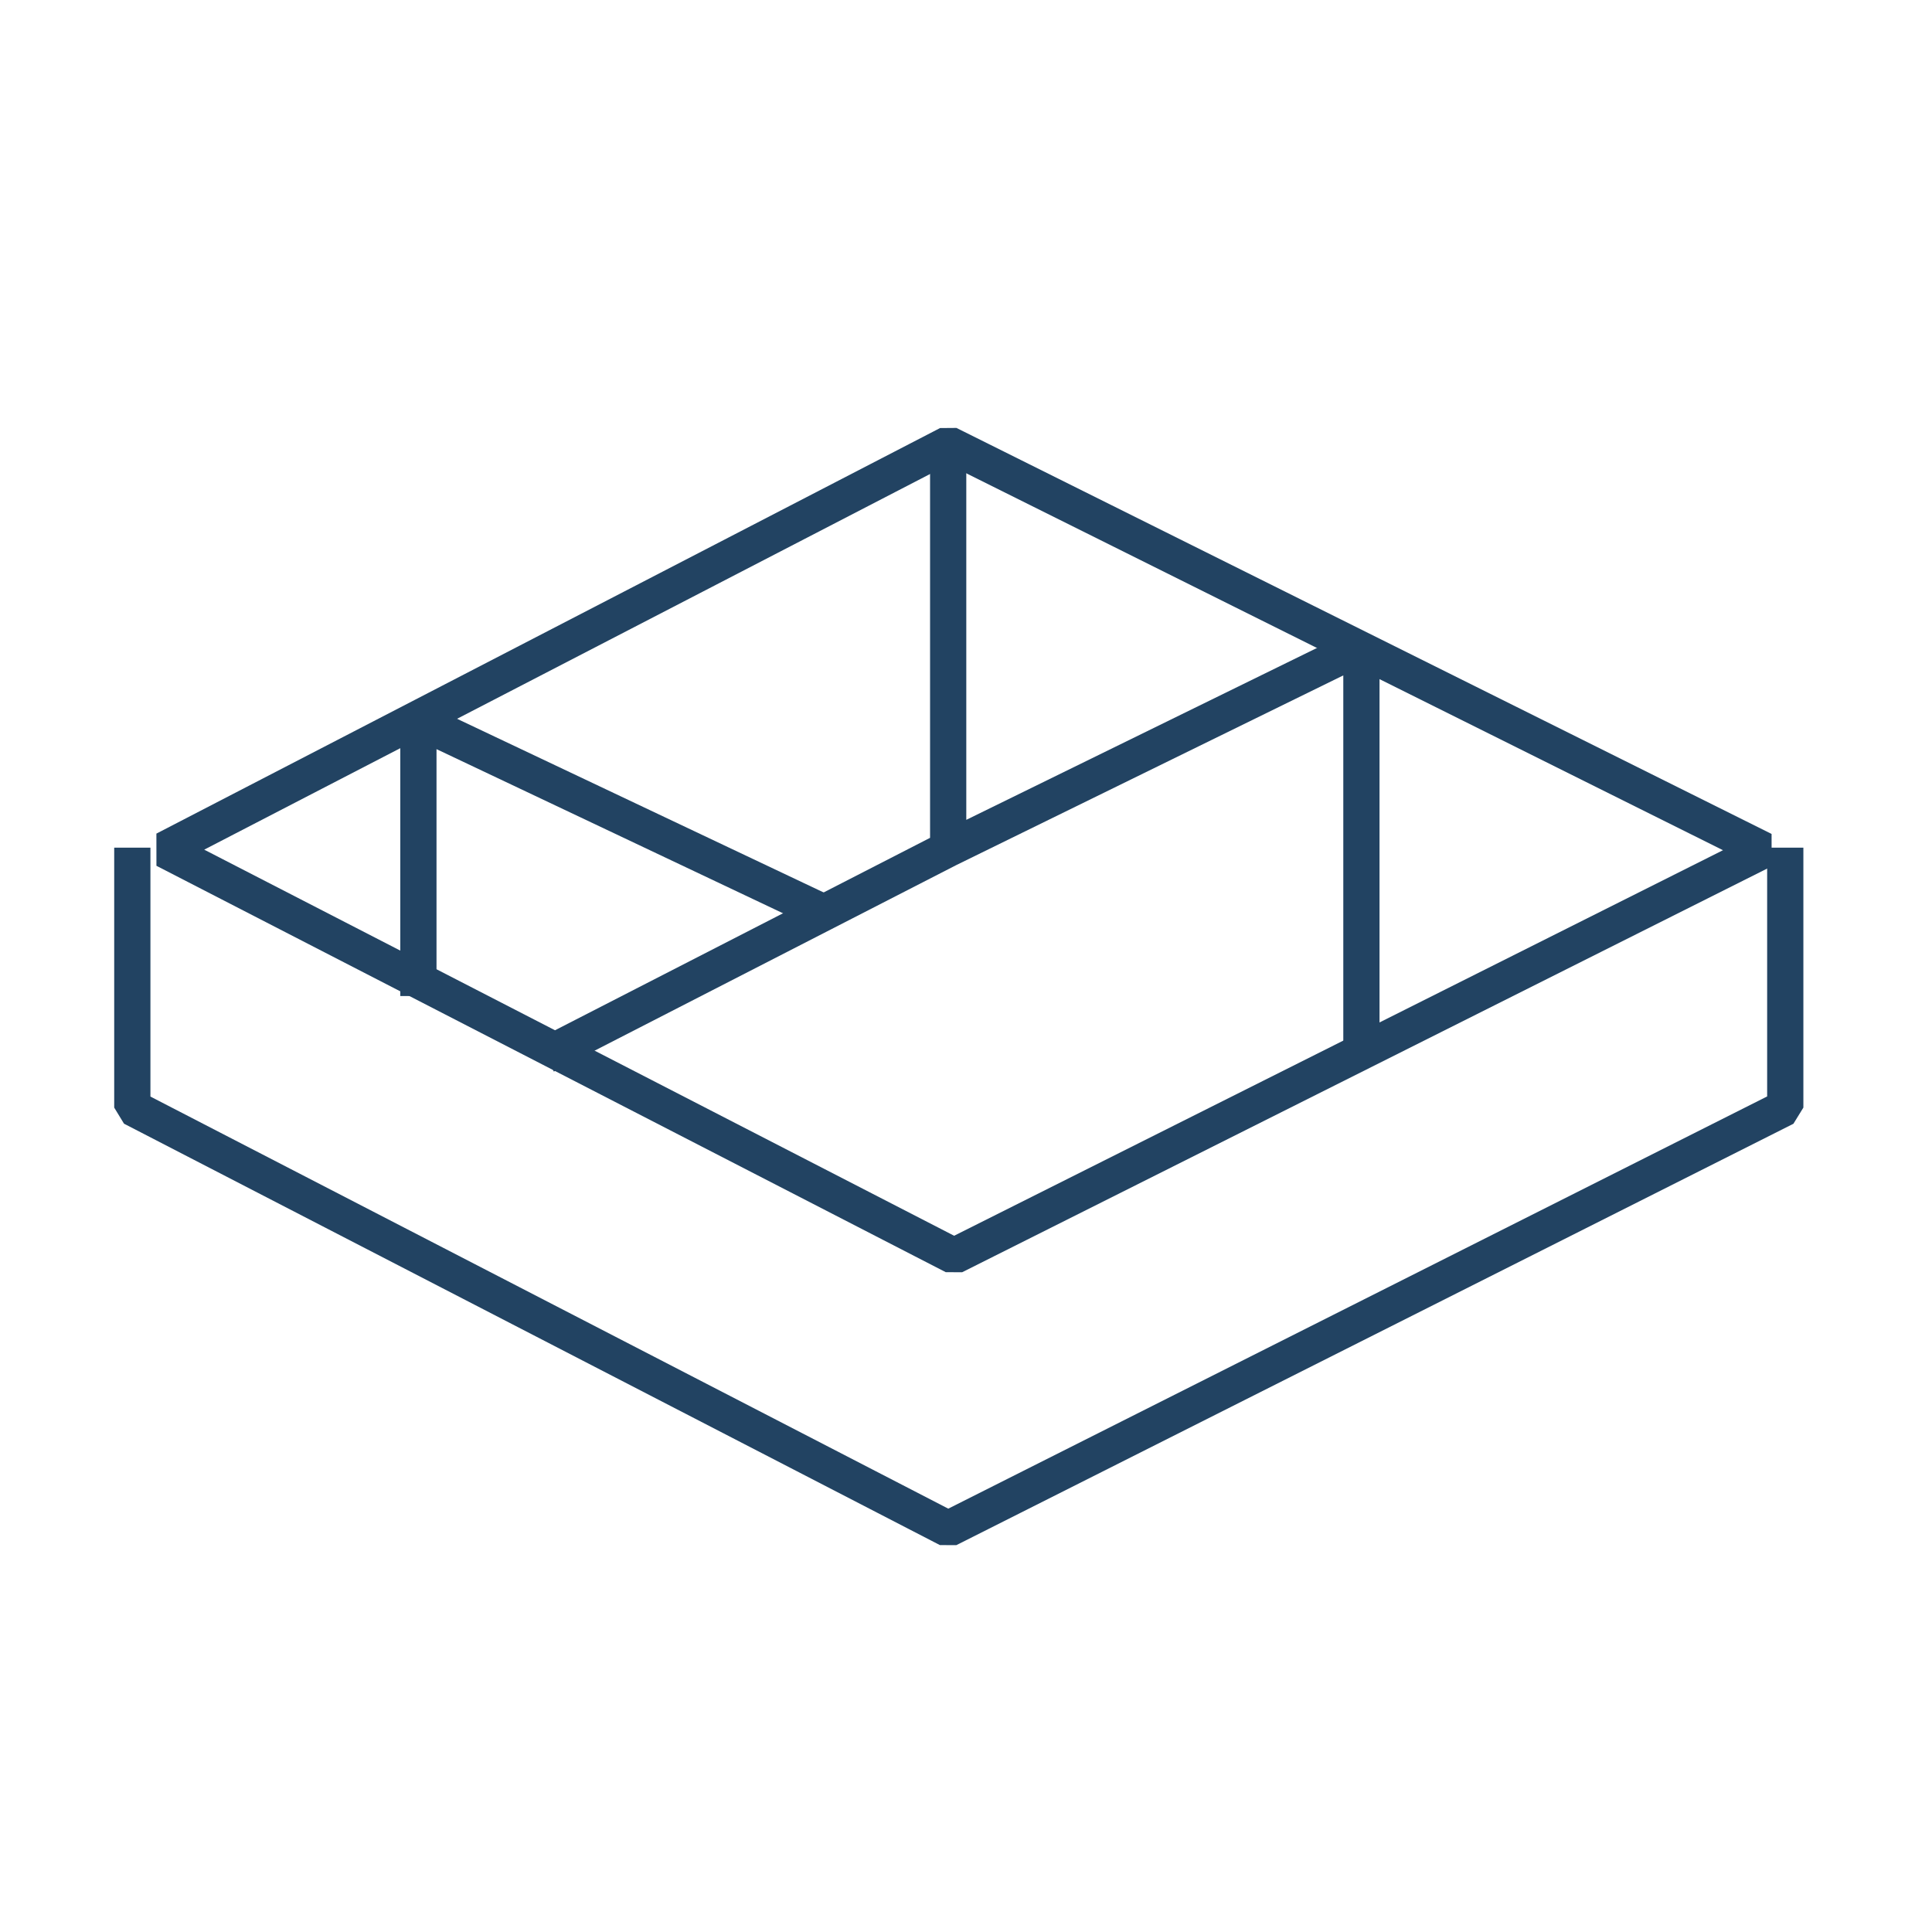 <svg width="80" height="80" viewBox="0 0 80 80" fill="none" xmlns="http://www.w3.org/2000/svg">
<g clip-path="url(#clip0_6071_10184)">
<path d="M6.821 35.184L39.27 18.391L73.023 35.203L39.504 52.011L6.821 35.184Z" stroke="#224362" stroke-width="1.5" stroke-linejoin="bevel"/>
<path d="M73.924 35.1L73.924 45.863L39.262 63.312L5.479 45.863L5.479 35.1M33.997 37.733L17.325 29.835L17.325 41.243" stroke="#224362" stroke-width="1.5" stroke-linejoin="bevel"/>
<path d="M22.592 43.704L39.262 35.151M56.373 43.976L56.373 26.764L39.262 35.151M39.262 35.151L39.262 18.866" stroke="#224362" stroke-width="1.5" stroke-linejoin="bevel"/>
</g>
<defs>
<clipPath id="clip0_6071_10184">
<rect width="80" height="80" fill="white"/>
</clipPath>
</defs>
</svg>
